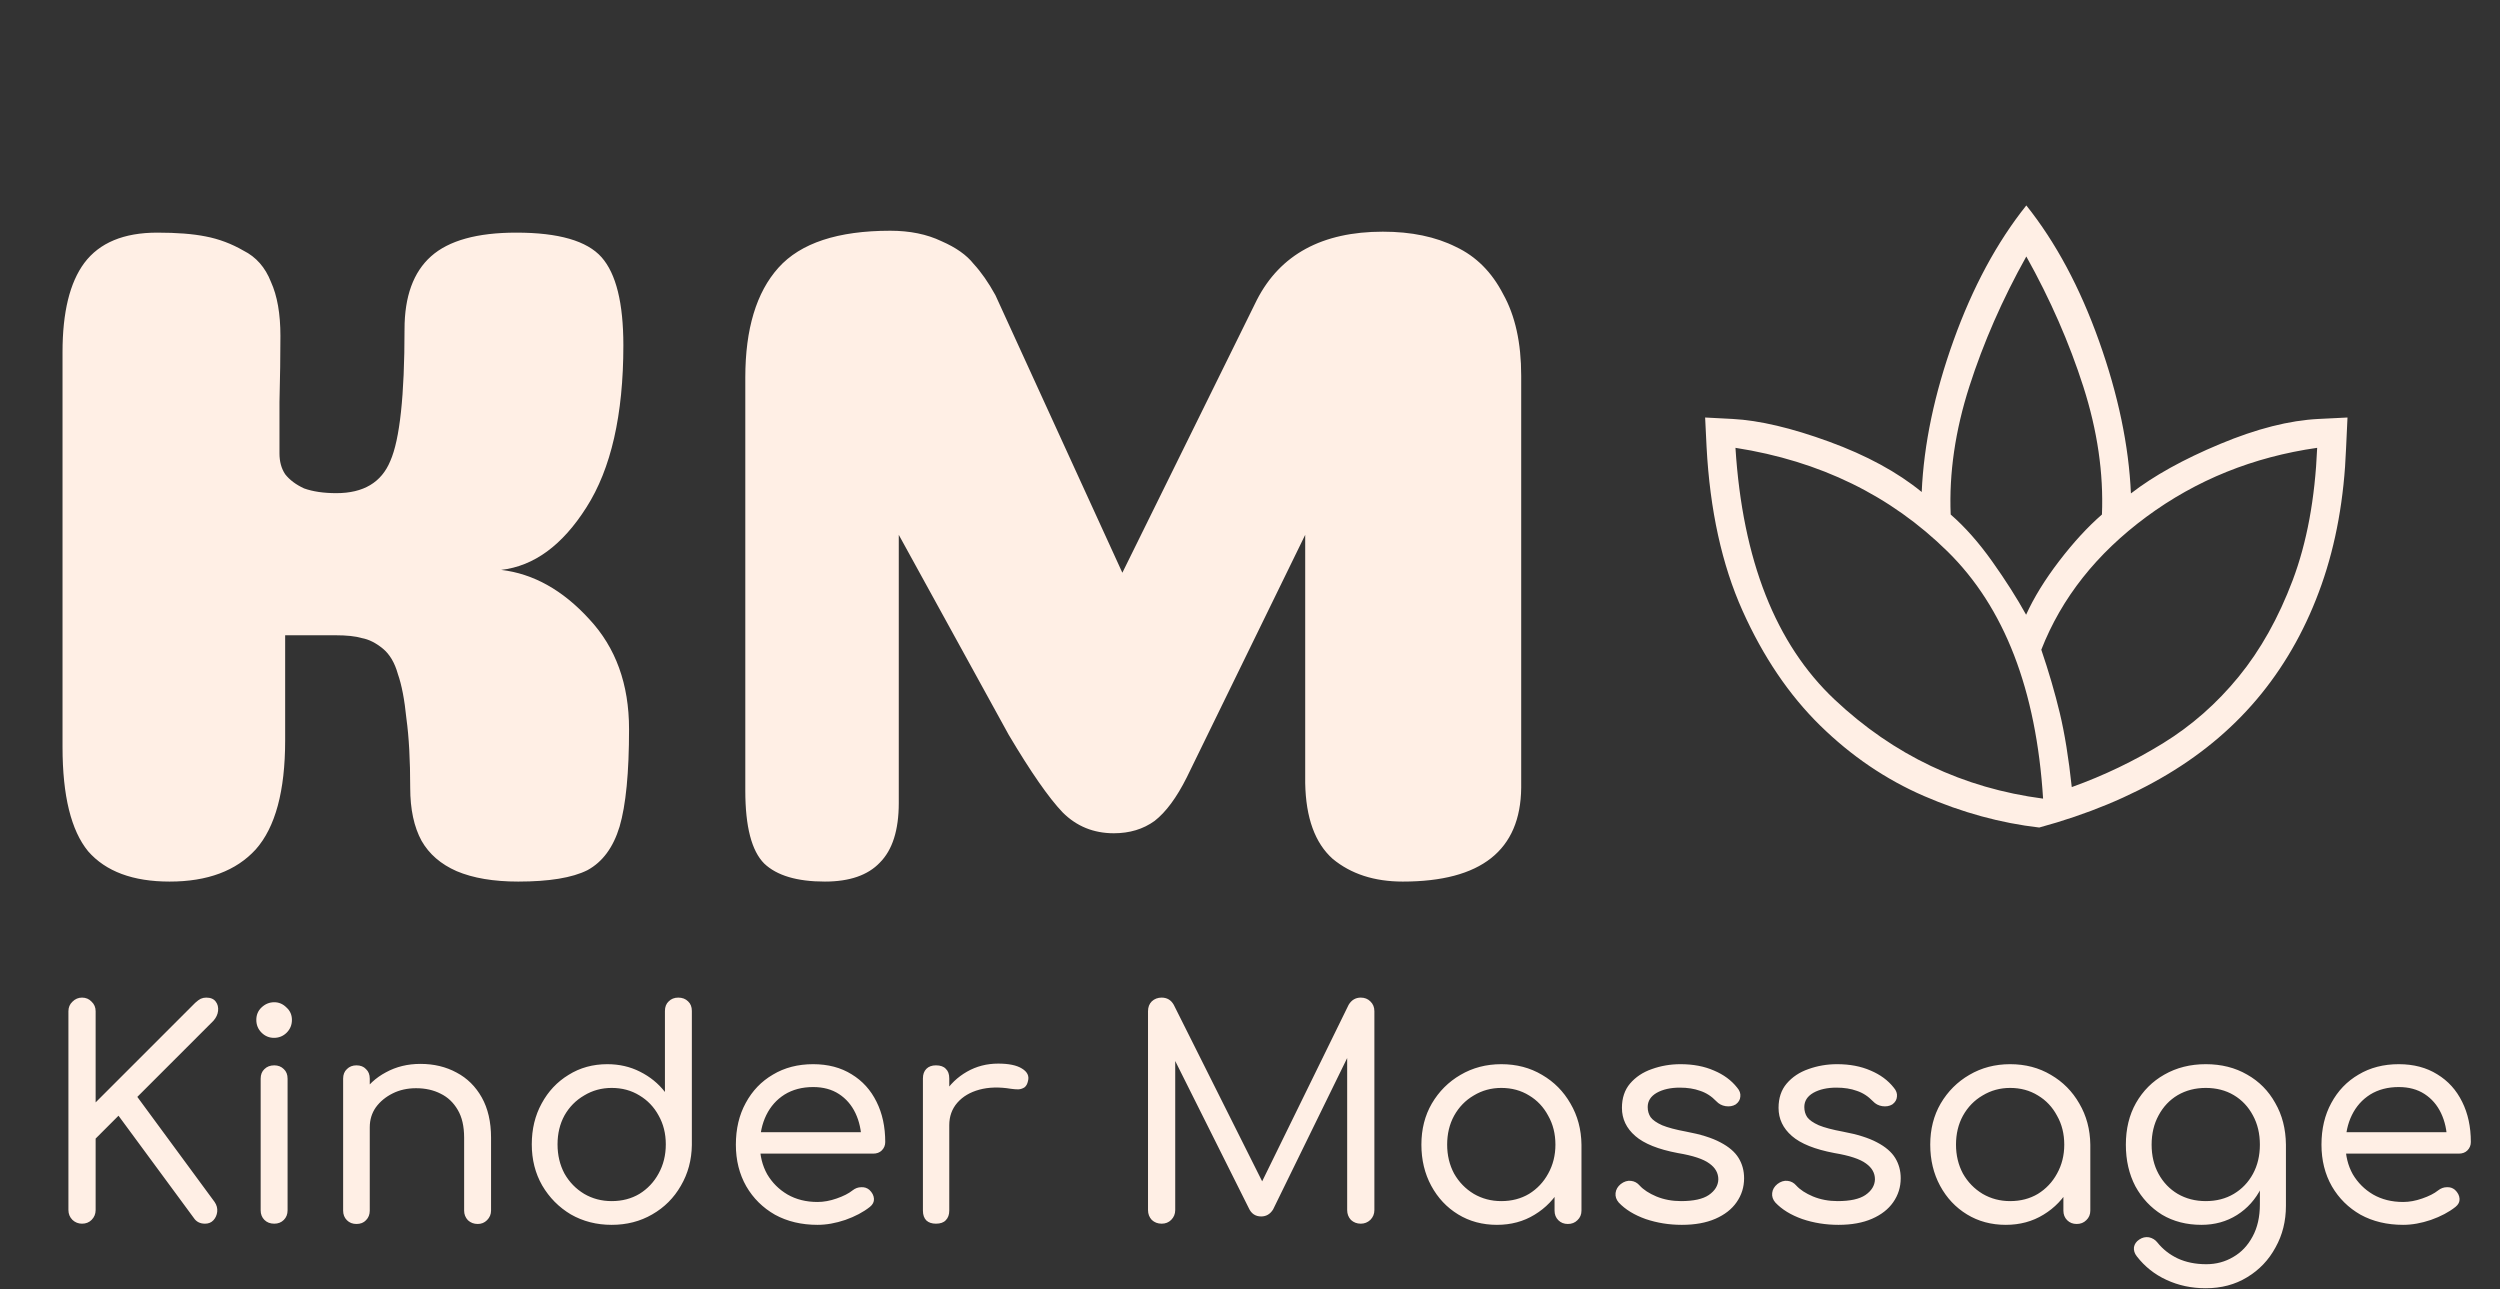 <?xml version="1.0" encoding="UTF-8"?> <svg xmlns="http://www.w3.org/2000/svg" width="190" height="98" viewBox="0 0 190 98" fill="none"><rect x="0" y="0" width="190" height="98" fill="#333333" stroke="none"/> <path d="M6.234 93C5.955 93 5.713 92.905 5.508 92.714C5.303 92.509 5.2 92.259 5.2 91.966V76.852C5.2 76.559 5.303 76.317 5.508 76.126C5.713 75.921 5.955 75.818 6.234 75.818C6.527 75.818 6.769 75.921 6.96 76.126C7.165 76.317 7.268 76.559 7.268 76.852V83.782L14.836 76.214C14.997 76.067 15.137 75.965 15.254 75.906C15.386 75.847 15.525 75.818 15.672 75.818C16.009 75.818 16.251 75.921 16.398 76.126C16.545 76.317 16.603 76.551 16.574 76.83C16.545 77.094 16.427 77.343 16.222 77.578L10.436 83.364L16.31 91.35C16.471 91.585 16.537 91.834 16.508 92.098C16.479 92.347 16.383 92.56 16.222 92.736C16.061 92.912 15.848 93 15.584 93C15.203 93 14.917 92.853 14.726 92.56L9.006 84.794L7.268 86.532V91.966C7.268 92.259 7.165 92.509 6.96 92.714C6.769 92.905 6.527 93 6.234 93ZM20.844 93C20.536 93 20.287 92.905 20.096 92.714C19.906 92.523 19.81 92.281 19.81 91.988V81.978C19.81 81.67 19.906 81.428 20.096 81.252C20.287 81.061 20.536 80.966 20.844 80.966C21.138 80.966 21.38 81.061 21.57 81.252C21.761 81.428 21.856 81.67 21.856 81.978V91.988C21.856 92.281 21.761 92.523 21.57 92.714C21.38 92.905 21.138 93 20.844 93ZM20.822 78.876C20.456 78.876 20.14 78.744 19.876 78.48C19.612 78.216 19.48 77.893 19.48 77.512C19.48 77.131 19.612 76.815 19.876 76.566C20.155 76.302 20.478 76.17 20.844 76.17C21.196 76.17 21.504 76.302 21.768 76.566C22.047 76.815 22.186 77.131 22.186 77.512C22.186 77.893 22.054 78.216 21.79 78.48C21.526 78.744 21.204 78.876 20.822 78.876ZM36.308 93.022C36.014 93.022 35.765 92.927 35.56 92.736C35.369 92.531 35.274 92.289 35.274 92.01V86.466C35.274 85.601 35.112 84.897 34.79 84.354C34.467 83.797 34.034 83.386 33.492 83.122C32.949 82.843 32.326 82.704 31.622 82.704C30.962 82.704 30.368 82.836 29.84 83.1C29.312 83.364 28.886 83.716 28.564 84.156C28.256 84.596 28.102 85.102 28.102 85.674H26.782C26.796 84.75 27.031 83.929 27.486 83.21C27.94 82.477 28.556 81.905 29.334 81.494C30.111 81.069 30.984 80.856 31.952 80.856C32.978 80.856 33.895 81.076 34.702 81.516C35.508 81.941 36.146 82.572 36.616 83.408C37.085 84.244 37.32 85.263 37.32 86.466V92.01C37.32 92.289 37.217 92.531 37.012 92.736C36.821 92.927 36.586 93.022 36.308 93.022ZM27.09 93.022C26.796 93.022 26.554 92.927 26.364 92.736C26.173 92.545 26.078 92.303 26.078 92.01V81.978C26.078 81.67 26.173 81.428 26.364 81.252C26.554 81.061 26.796 80.966 27.09 80.966C27.398 80.966 27.64 81.061 27.816 81.252C28.006 81.428 28.102 81.67 28.102 81.978V92.01C28.102 92.303 28.006 92.545 27.816 92.736C27.64 92.927 27.398 93.022 27.09 93.022ZM46.487 93.088C45.343 93.088 44.309 92.824 43.385 92.296C42.475 91.753 41.749 91.02 41.207 90.096C40.679 89.172 40.415 88.131 40.415 86.972C40.415 85.813 40.664 84.779 41.163 83.87C41.661 82.946 42.343 82.22 43.209 81.692C44.074 81.149 45.057 80.878 46.157 80.878C47.066 80.878 47.895 81.069 48.643 81.45C49.405 81.831 50.036 82.345 50.535 82.99V76.83C50.535 76.522 50.63 76.28 50.821 76.104C51.011 75.913 51.253 75.818 51.547 75.818C51.855 75.818 52.104 75.913 52.295 76.104C52.485 76.28 52.581 76.522 52.581 76.83V87.016C52.566 88.16 52.287 89.194 51.745 90.118C51.217 91.042 50.491 91.768 49.567 92.296C48.657 92.824 47.631 93.088 46.487 93.088ZM46.487 91.284C47.279 91.284 47.983 91.101 48.599 90.734C49.215 90.353 49.699 89.839 50.051 89.194C50.417 88.534 50.601 87.793 50.601 86.972C50.601 86.151 50.417 85.417 50.051 84.772C49.699 84.127 49.215 83.621 48.599 83.254C47.983 82.873 47.279 82.682 46.487 82.682C45.724 82.682 45.027 82.873 44.397 83.254C43.766 83.621 43.267 84.127 42.901 84.772C42.549 85.417 42.373 86.151 42.373 86.972C42.373 87.793 42.549 88.534 42.901 89.194C43.267 89.839 43.766 90.353 44.397 90.734C45.027 91.101 45.724 91.284 46.487 91.284ZM62.13 93.088C60.913 93.088 59.835 92.831 58.897 92.318C57.972 91.79 57.246 91.071 56.718 90.162C56.191 89.238 55.926 88.182 55.926 86.994C55.926 85.791 56.176 84.735 56.675 83.826C57.173 82.902 57.862 82.183 58.742 81.67C59.623 81.142 60.642 80.878 61.8 80.878C62.93 80.878 63.905 81.135 64.727 81.648C65.548 82.147 66.178 82.843 66.618 83.738C67.058 84.618 67.278 85.637 67.278 86.796C67.278 87.045 67.191 87.258 67.014 87.434C66.853 87.595 66.633 87.676 66.355 87.676H57.312V86.048H66.376L65.475 86.686C65.46 85.909 65.306 85.212 65.013 84.596C64.719 83.98 64.301 83.496 63.758 83.144C63.216 82.792 62.563 82.616 61.8 82.616C60.965 82.616 60.239 82.807 59.623 83.188C59.021 83.569 58.559 84.09 58.236 84.75C57.914 85.41 57.752 86.158 57.752 86.994C57.752 87.83 57.936 88.578 58.303 89.238C58.684 89.883 59.197 90.397 59.843 90.778C60.502 91.159 61.265 91.35 62.13 91.35C62.6 91.35 63.084 91.262 63.583 91.086C64.096 90.91 64.499 90.705 64.793 90.47C64.998 90.309 65.218 90.228 65.453 90.228C65.687 90.213 65.892 90.279 66.069 90.426C66.288 90.631 66.406 90.859 66.421 91.108C66.435 91.343 66.332 91.548 66.112 91.724C65.614 92.12 64.99 92.45 64.243 92.714C63.509 92.963 62.805 93.088 62.13 93.088ZM71.066 85.52C71.095 84.625 71.323 83.826 71.748 83.122C72.188 82.418 72.767 81.861 73.486 81.45C74.205 81.039 74.997 80.834 75.862 80.834C76.669 80.834 77.27 80.959 77.666 81.208C78.077 81.457 78.231 81.773 78.128 82.154C78.084 82.374 77.996 82.535 77.864 82.638C77.732 82.726 77.578 82.777 77.402 82.792C77.226 82.792 77.035 82.777 76.83 82.748C75.935 82.601 75.136 82.623 74.432 82.814C73.728 83.005 73.171 83.335 72.76 83.804C72.349 84.273 72.144 84.845 72.144 85.52H71.066ZM71.132 93C70.824 93 70.582 92.919 70.406 92.758C70.23 92.582 70.142 92.333 70.142 92.01V81.956C70.142 81.648 70.23 81.406 70.406 81.23C70.582 81.054 70.824 80.966 71.132 80.966C71.469 80.966 71.719 81.054 71.88 81.23C72.056 81.391 72.144 81.633 72.144 81.956V92.01C72.144 92.318 72.056 92.56 71.88 92.736C71.719 92.912 71.469 93 71.132 93ZM88.283 93C87.99 93 87.74 92.905 87.535 92.714C87.344 92.509 87.249 92.259 87.249 91.966V76.852C87.249 76.544 87.344 76.295 87.535 76.104C87.74 75.913 87.99 75.818 88.283 75.818C88.694 75.818 89.001 76.001 89.207 76.368L96.291 90.514H95.565L102.495 76.368C102.715 76.001 103.023 75.818 103.419 75.818C103.712 75.818 103.954 75.913 104.145 76.104C104.35 76.295 104.453 76.544 104.453 76.852V91.966C104.453 92.259 104.35 92.509 104.145 92.714C103.939 92.905 103.697 93 103.419 93C103.125 93 102.876 92.905 102.671 92.714C102.48 92.509 102.385 92.259 102.385 91.966V79.646L102.781 79.602L96.753 91.922C96.533 92.274 96.232 92.45 95.851 92.45C95.411 92.45 95.096 92.237 94.905 91.812L88.877 79.756L89.317 79.646V91.966C89.317 92.259 89.214 92.509 89.009 92.714C88.818 92.905 88.576 93 88.283 93ZM113.768 93.088C112.668 93.088 111.685 92.824 110.82 92.296C109.955 91.768 109.273 91.042 108.774 90.118C108.275 89.194 108.026 88.153 108.026 86.994C108.026 85.821 108.29 84.779 108.818 83.87C109.361 82.946 110.087 82.22 110.996 81.692C111.92 81.149 112.954 80.878 114.098 80.878C115.257 80.878 116.291 81.149 117.2 81.692C118.109 82.22 118.828 82.946 119.356 83.87C119.899 84.794 120.177 85.835 120.192 86.994L119.4 87.192C119.4 88.307 119.151 89.311 118.652 90.206C118.153 91.101 117.479 91.805 116.628 92.318C115.792 92.831 114.839 93.088 113.768 93.088ZM114.098 91.284C114.89 91.284 115.594 91.101 116.21 90.734C116.826 90.353 117.31 89.839 117.662 89.194C118.029 88.534 118.212 87.801 118.212 86.994C118.212 86.173 118.029 85.439 117.662 84.794C117.31 84.134 116.826 83.621 116.21 83.254C115.594 82.873 114.89 82.682 114.098 82.682C113.335 82.682 112.639 82.873 112.008 83.254C111.377 83.621 110.879 84.134 110.512 84.794C110.16 85.439 109.984 86.173 109.984 86.994C109.984 87.801 110.16 88.534 110.512 89.194C110.879 89.839 111.377 90.353 112.008 90.734C112.639 91.101 113.335 91.284 114.098 91.284ZM119.158 93.022C118.865 93.022 118.623 92.927 118.432 92.736C118.241 92.545 118.146 92.303 118.146 92.01V88.49L118.564 86.378L120.192 86.994V92.01C120.192 92.303 120.089 92.545 119.884 92.736C119.693 92.927 119.451 93.022 119.158 93.022ZM127.821 93.088C126.853 93.088 125.937 92.941 125.071 92.648C124.206 92.34 123.524 91.922 123.025 91.394C122.835 91.174 122.754 90.932 122.783 90.668C122.813 90.404 122.945 90.177 123.179 89.986C123.429 89.795 123.685 89.715 123.949 89.744C124.213 89.773 124.433 89.891 124.609 90.096C124.903 90.419 125.328 90.697 125.885 90.932C126.457 91.167 127.081 91.284 127.755 91.284C128.709 91.284 129.413 91.13 129.867 90.822C130.337 90.499 130.579 90.103 130.593 89.634C130.593 89.15 130.366 88.747 129.911 88.424C129.457 88.087 128.657 87.823 127.513 87.632C126.032 87.353 124.954 86.921 124.279 86.334C123.605 85.747 123.267 85.036 123.267 84.2C123.267 83.452 123.473 82.836 123.883 82.352C124.309 81.853 124.859 81.487 125.533 81.252C126.223 81.003 126.949 80.878 127.711 80.878C128.679 80.878 129.53 81.039 130.263 81.362C130.997 81.67 131.583 82.103 132.023 82.66C132.214 82.88 132.295 83.107 132.265 83.342C132.251 83.577 132.133 83.775 131.913 83.936C131.693 84.068 131.437 84.112 131.143 84.068C130.865 84.024 130.63 83.899 130.439 83.694C130.073 83.313 129.662 83.049 129.207 82.902C128.767 82.741 128.254 82.66 127.667 82.66C126.963 82.66 126.377 82.792 125.907 83.056C125.453 83.32 125.225 83.679 125.225 84.134C125.225 84.427 125.299 84.684 125.445 84.904C125.607 85.124 125.9 85.329 126.325 85.52C126.751 85.696 127.359 85.857 128.151 86.004C129.251 86.209 130.117 86.481 130.747 86.818C131.393 87.155 131.855 87.551 132.133 88.006C132.412 88.461 132.551 88.974 132.551 89.546C132.551 90.221 132.361 90.829 131.979 91.372C131.613 91.9 131.077 92.318 130.373 92.626C129.669 92.934 128.819 93.088 127.821 93.088ZM139.724 93.088C138.756 93.088 137.839 92.941 136.974 92.648C136.108 92.34 135.426 91.922 134.928 91.394C134.737 91.174 134.656 90.932 134.686 90.668C134.715 90.404 134.847 90.177 135.082 89.986C135.331 89.795 135.588 89.715 135.852 89.744C136.116 89.773 136.336 89.891 136.512 90.096C136.805 90.419 137.23 90.697 137.788 90.932C138.36 91.167 138.983 91.284 139.658 91.284C140.611 91.284 141.315 91.13 141.77 90.822C142.239 90.499 142.481 90.103 142.496 89.634C142.496 89.15 142.268 88.747 141.814 88.424C141.359 88.087 140.56 87.823 139.416 87.632C137.934 87.353 136.856 86.921 136.182 86.334C135.507 85.747 135.17 85.036 135.17 84.2C135.17 83.452 135.375 82.836 135.786 82.352C136.211 81.853 136.761 81.487 137.436 81.252C138.125 81.003 138.851 80.878 139.614 80.878C140.582 80.878 141.432 81.039 142.166 81.362C142.899 81.67 143.486 82.103 143.926 82.66C144.116 82.88 144.197 83.107 144.168 83.342C144.153 83.577 144.036 83.775 143.816 83.936C143.596 84.068 143.339 84.112 143.046 84.068C142.767 84.024 142.532 83.899 142.342 83.694C141.975 83.313 141.564 83.049 141.11 82.902C140.67 82.741 140.156 82.66 139.57 82.66C138.866 82.66 138.279 82.792 137.81 83.056C137.355 83.32 137.128 83.679 137.128 84.134C137.128 84.427 137.201 84.684 137.348 84.904C137.509 85.124 137.802 85.329 138.228 85.52C138.653 85.696 139.262 85.857 140.054 86.004C141.154 86.209 142.019 86.481 142.65 86.818C143.295 87.155 143.757 87.551 144.036 88.006C144.314 88.461 144.454 88.974 144.454 89.546C144.454 90.221 144.263 90.829 143.882 91.372C143.515 91.9 142.98 92.318 142.276 92.626C141.572 92.934 140.721 93.088 139.724 93.088ZM152.44 93.088C151.34 93.088 150.357 92.824 149.492 92.296C148.627 91.768 147.945 91.042 147.446 90.118C146.947 89.194 146.698 88.153 146.698 86.994C146.698 85.821 146.962 84.779 147.49 83.87C148.033 82.946 148.759 82.22 149.668 81.692C150.592 81.149 151.626 80.878 152.77 80.878C153.929 80.878 154.963 81.149 155.872 81.692C156.781 82.22 157.5 82.946 158.028 83.87C158.571 84.794 158.849 85.835 158.864 86.994L158.072 87.192C158.072 88.307 157.823 89.311 157.324 90.206C156.825 91.101 156.151 91.805 155.3 92.318C154.464 92.831 153.511 93.088 152.44 93.088ZM152.77 91.284C153.562 91.284 154.266 91.101 154.882 90.734C155.498 90.353 155.982 89.839 156.334 89.194C156.701 88.534 156.884 87.801 156.884 86.994C156.884 86.173 156.701 85.439 156.334 84.794C155.982 84.134 155.498 83.621 154.882 83.254C154.266 82.873 153.562 82.682 152.77 82.682C152.007 82.682 151.311 82.873 150.68 83.254C150.049 83.621 149.551 84.134 149.184 84.794C148.832 85.439 148.656 86.173 148.656 86.994C148.656 87.801 148.832 88.534 149.184 89.194C149.551 89.839 150.049 90.353 150.68 90.734C151.311 91.101 152.007 91.284 152.77 91.284ZM157.83 93.022C157.537 93.022 157.295 92.927 157.104 92.736C156.913 92.545 156.818 92.303 156.818 92.01V88.49L157.236 86.378L158.864 86.994V92.01C158.864 92.303 158.761 92.545 158.556 92.736C158.365 92.927 158.123 93.022 157.83 93.022ZM167.307 93.088C166.178 93.088 165.181 92.831 164.315 92.318C163.465 91.79 162.79 91.071 162.291 90.162C161.807 89.238 161.565 88.182 161.565 86.994C161.565 85.791 161.822 84.735 162.335 83.826C162.863 82.902 163.582 82.183 164.491 81.67C165.415 81.142 166.464 80.878 167.637 80.878C168.825 80.878 169.874 81.142 170.783 81.67C171.693 82.183 172.404 82.902 172.917 83.826C173.445 84.735 173.717 85.791 173.731 86.994L172.543 87.192C172.543 88.351 172.316 89.377 171.861 90.272C171.421 91.152 170.805 91.841 170.013 92.34C169.221 92.839 168.319 93.088 167.307 93.088ZM167.637 97.906C166.552 97.906 165.555 97.693 164.645 97.268C163.751 96.857 163.003 96.263 162.401 95.486C162.225 95.266 162.152 95.031 162.181 94.782C162.225 94.547 162.357 94.357 162.577 94.21C162.812 94.049 163.061 93.99 163.325 94.034C163.589 94.093 163.802 94.225 163.963 94.43C164.374 94.943 164.887 95.347 165.503 95.64C166.134 95.933 166.86 96.08 167.681 96.08C168.429 96.08 169.111 95.897 169.727 95.53C170.343 95.178 170.835 94.657 171.201 93.968C171.568 93.293 171.751 92.479 171.751 91.526V88.314L172.433 86.642L173.731 86.994V91.636C173.731 92.809 173.467 93.865 172.939 94.804C172.426 95.757 171.707 96.513 170.783 97.07C169.874 97.627 168.825 97.906 167.637 97.906ZM167.637 91.284C168.444 91.284 169.155 91.101 169.771 90.734C170.387 90.367 170.871 89.861 171.223 89.216C171.575 88.571 171.751 87.83 171.751 86.994C171.751 86.158 171.575 85.417 171.223 84.772C170.871 84.112 170.387 83.599 169.771 83.232C169.155 82.865 168.444 82.682 167.637 82.682C166.845 82.682 166.134 82.865 165.503 83.232C164.887 83.599 164.403 84.112 164.051 84.772C163.699 85.417 163.523 86.158 163.523 86.994C163.523 87.83 163.699 88.571 164.051 89.216C164.403 89.861 164.887 90.367 165.503 90.734C166.134 91.101 166.845 91.284 167.637 91.284ZM182.636 93.088C181.419 93.088 180.341 92.831 179.402 92.318C178.478 91.79 177.752 91.071 177.224 90.162C176.696 89.238 176.432 88.182 176.432 86.994C176.432 85.791 176.682 84.735 177.18 83.826C177.679 82.902 178.368 82.183 179.248 81.67C180.128 81.142 181.148 80.878 182.306 80.878C183.436 80.878 184.411 81.135 185.232 81.648C186.054 82.147 186.684 82.843 187.124 83.738C187.564 84.618 187.784 85.637 187.784 86.796C187.784 87.045 187.696 87.258 187.52 87.434C187.359 87.595 187.139 87.676 186.86 87.676H177.818V86.048H186.882L185.98 86.686C185.966 85.909 185.812 85.212 185.518 84.596C185.225 83.98 184.807 83.496 184.264 83.144C183.722 82.792 183.069 82.616 182.306 82.616C181.47 82.616 180.744 82.807 180.128 83.188C179.527 83.569 179.065 84.09 178.742 84.75C178.42 85.41 178.258 86.158 178.258 86.994C178.258 87.83 178.442 88.578 178.808 89.238C179.19 89.883 179.703 90.397 180.348 90.778C181.008 91.159 181.771 91.35 182.636 91.35C183.106 91.35 183.59 91.262 184.088 91.086C184.602 90.91 185.005 90.705 185.298 90.47C185.504 90.309 185.724 90.228 185.958 90.228C186.193 90.213 186.398 90.279 186.574 90.426C186.794 90.631 186.912 90.859 186.926 91.108C186.941 91.343 186.838 91.548 186.618 91.724C186.12 92.12 185.496 92.45 184.748 92.714C184.015 92.963 183.311 93.088 182.636 93.088Z" fill="#FFEFE5"></path> <path d="M38.088 43.312C40.536 43.6 42.768 44.848 44.784 47.056C46.8 49.216 47.808 52 47.808 55.408C47.808 58.72 47.568 61.192 47.088 62.824C46.608 64.408 45.792 65.512 44.64 66.136C43.488 66.712 41.736 67 39.384 67C37.512 67 35.952 66.736 34.704 66.208C33.504 65.68 32.616 64.912 32.04 63.904C31.464 62.848 31.176 61.504 31.176 59.872C31.176 57.76 31.08 56.008 30.888 54.616C30.744 53.176 30.528 52.048 30.24 51.232C30 50.368 29.616 49.72 29.088 49.288C28.56 48.856 28.032 48.592 27.504 48.496C27.024 48.352 26.352 48.28 25.488 48.28H21.672V56.272C21.672 60.112 20.928 62.872 19.44 64.552C17.952 66.184 15.768 67 12.888 67C10.104 67 8.04 66.232 6.696 64.696C5.4 63.112 4.752 60.472 4.752 56.776V26.752C4.752 23.728 5.304 21.472 6.408 19.984C7.56 18.448 9.408 17.68 11.952 17.68C13.44 17.68 14.664 17.776 15.624 17.968C16.632 18.16 17.592 18.52 18.504 19.048C19.464 19.528 20.16 20.32 20.592 21.424C21.072 22.48 21.312 23.848 21.312 25.528C21.312 27.016 21.288 28.696 21.24 30.568C21.24 32.392 21.24 33.688 21.24 34.456C21.24 35.08 21.384 35.608 21.672 36.04C22.008 36.472 22.488 36.832 23.112 37.12C23.784 37.36 24.6 37.48 25.56 37.48C27.624 37.48 28.992 36.664 29.664 35.032C30.384 33.4 30.744 30.064 30.744 25.024C30.744 22.528 31.416 20.68 32.76 19.48C34.104 18.28 36.264 17.68 39.24 17.68C42.456 17.68 44.616 18.304 45.72 19.552C46.824 20.8 47.376 23.032 47.376 26.248C47.376 31.528 46.44 35.632 44.568 38.56C42.744 41.44 40.584 43.024 38.088 43.312ZM99.195 40.648L90.195 59.08C89.427 60.616 88.611 61.72 87.747 62.392C86.883 63.016 85.851 63.328 84.651 63.328C83.115 63.328 81.819 62.8 80.763 61.744C79.707 60.64 78.339 58.672 76.659 55.84L68.307 40.648V61.024C68.307 63.088 67.827 64.6 66.867 65.56C65.955 66.52 64.563 67 62.691 67C60.579 67 59.043 66.544 58.083 65.632C57.123 64.672 56.643 62.824 56.643 60.088V28.696C56.643 25 57.483 22.216 59.163 20.344C60.843 18.472 63.675 17.536 67.659 17.536C69.147 17.536 70.443 17.8 71.547 18.328C72.651 18.808 73.467 19.384 73.995 20.056C74.571 20.68 75.123 21.472 75.651 22.432L85.299 43.528L95.523 22.792C97.299 19.336 100.491 17.608 105.099 17.608C107.259 17.608 109.107 17.992 110.643 18.76C112.179 19.48 113.379 20.68 114.243 22.36C115.155 23.992 115.611 26.056 115.611 28.552V59.872C115.563 64.624 112.563 67 106.611 67C104.451 67 102.675 66.424 101.283 65.272C99.939 64.072 99.243 62.152 99.195 59.512V40.648Z" fill="#FFEFE5"></path> <mask id="mask0_198_63" style="mask-type:alpha" maskUnits="userSpaceOnUse" x="120" y="3" width="68" height="69"> <rect x="120" y="3.5" width="68" height="68" fill="#D9D9D9"></rect> </mask> <g mask="url(#mask0_198_63)"> <path d="M154.981 62.892C152.045 62.553 149.128 61.755 146.227 60.499C143.327 59.243 140.694 57.455 138.329 55.136C135.965 52.816 133.999 49.908 132.431 46.412C130.864 42.916 129.953 38.765 129.699 33.96L129.59 31.731L131.682 31.84C133.713 31.949 136.154 32.523 139.005 33.564C141.857 34.605 144.205 35.881 146.05 37.392C146.21 33.759 147.017 29.921 148.469 25.877C149.922 21.832 151.766 18.411 154 15.613C156.234 18.411 158.078 21.85 159.531 25.931C160.984 30.012 161.79 33.868 161.95 37.501C163.686 36.157 165.944 34.904 168.722 33.744C171.501 32.583 173.997 31.949 176.209 31.84L178.41 31.731L178.301 34.069C178.156 37.857 177.536 41.309 176.441 44.423C175.345 47.538 173.824 50.301 171.877 52.711C169.93 55.121 167.541 57.172 164.709 58.863C161.878 60.553 158.635 61.897 154.981 62.892ZM155.275 60.696C154.756 52.421 152.335 46.159 148.012 41.91C143.689 37.66 138.317 35.035 131.895 34.035C132.436 42.568 134.948 48.946 139.431 53.168C143.914 57.39 149.195 59.9 155.275 60.696ZM153.984 46.72C154.572 45.42 155.409 44.061 156.493 42.644C157.577 41.228 158.662 40.047 159.748 39.103C159.876 35.964 159.403 32.724 158.332 29.382C157.26 26.04 155.816 22.744 154 19.493C152.184 22.744 150.74 26.04 149.668 29.382C148.597 32.724 148.124 35.964 148.252 39.103C149.338 40.047 150.39 41.237 151.409 42.672C152.428 44.106 153.286 45.456 153.984 46.72ZM157.454 59.819C159.892 58.943 162.199 57.836 164.377 56.495C166.555 55.155 168.475 53.467 170.136 51.433C171.798 49.399 173.168 46.953 174.245 44.096C175.322 41.24 175.942 37.886 176.105 34.035C171.245 34.729 166.921 36.476 163.132 39.274C159.343 42.073 156.679 45.441 155.139 49.379C155.705 51.042 156.174 52.647 156.545 54.193C156.915 55.739 157.218 57.614 157.454 59.819Z" fill="#FFEFE5"></path> </g> </svg> 